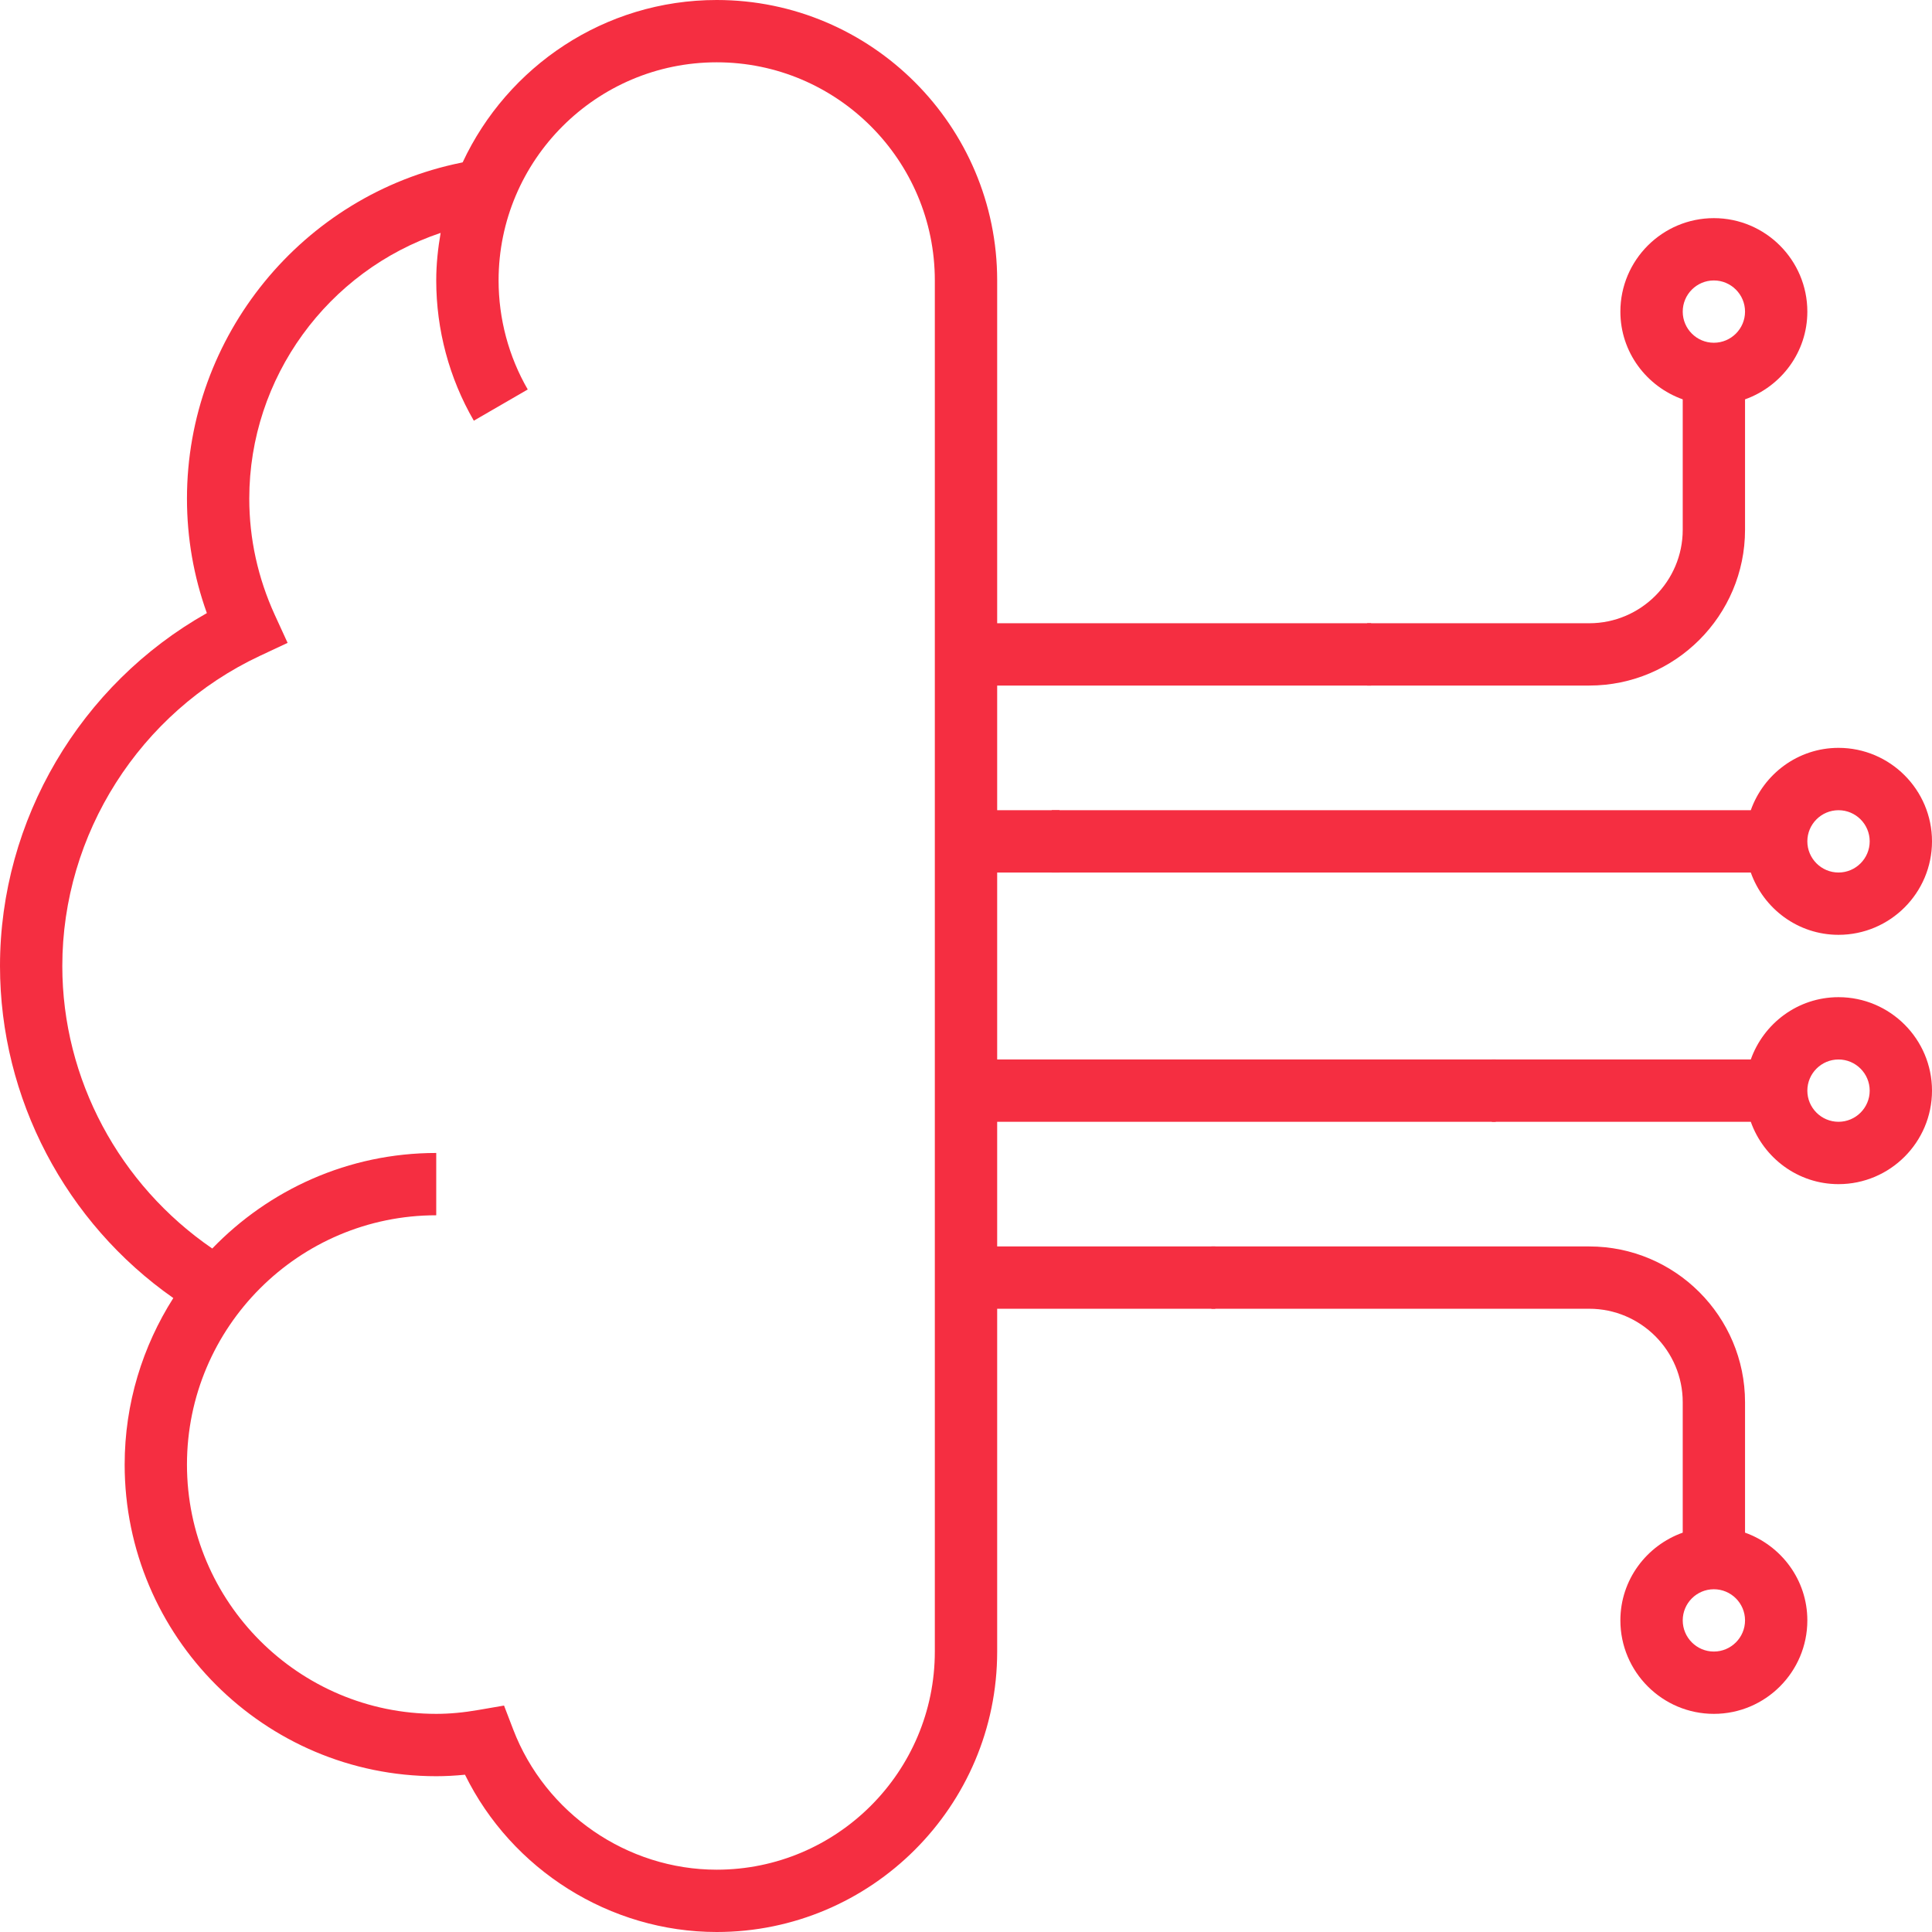 <?xml version="1.0" encoding="UTF-8"?>
<svg width="44px" height="44px" viewBox="0 0 44 44" version="1.1" xmlns="http://www.w3.org/2000/svg" xmlns:xlink="http://www.w3.org/1999/xlink">
    <!-- Generator: Sketch 51.1 (57501) - http://www.bohemiancoding.com/sketch -->
    <title>Group 6</title>
    <desc>Created with Sketch.</desc>
    <defs></defs>
    <g id="Medical-&amp;-Health-Care" stroke="none" stroke-width="1" fill="none" fill-rule="evenodd">
        <g transform="translate(-671, -2056)" fill="#F52E41" fill-rule="nonzero" id="Group-6">
            <g transform="translate(671, 2056)">
                <g id="artificial-intelligence-(6)">
                    <path d="M22.71,25.548 L34.065,25.548 L34.065,24.129 L22.71,24.129 L22.71,19.871 L24.129,19.871 L24.129,18.452 L22.71,18.452 L22.71,15.613 L31.226,15.613 L31.226,14.194 L22.71,14.194 L22.71,6.387 C22.71,2.866 19.844,0 16.323,0 C13.763,0 11.556,1.517 10.537,3.697 L10.504,3.705 C6.885,4.439 4.258,7.657 4.258,11.355 C4.258,12.249 4.41,13.124 4.711,13.963 C1.829,15.587 0,18.672 0,22 C0,25.018 1.496,27.846 3.947,29.562 C3.249,30.661 2.839,31.96 2.839,33.355 C2.839,37.268 6.022,40.452 9.935,40.452 C10.149,40.452 10.366,40.44 10.59,40.418 C11.653,42.581 13.889,44 16.323,44 C19.844,44 22.71,41.134 22.71,37.613 L22.71,29.806 L27.677,29.806 L27.677,28.387 L22.71,28.387 L22.71,25.548 Z M21.29,37.613 C21.29,40.352 19.062,42.581 16.323,42.581 C14.282,42.581 12.42,41.297 11.688,39.388 L11.479,38.843 L10.904,38.942 C10.556,39.003 10.239,39.032 9.935,39.032 C6.805,39.032 4.258,36.485 4.258,33.355 C4.258,30.224 6.805,27.677 9.935,27.677 L9.935,26.258 C7.933,26.258 6.125,27.096 4.834,28.434 C2.721,26.986 1.419,24.581 1.419,22 C1.419,18.995 3.183,16.223 5.914,14.939 L6.55,14.641 L6.257,14.002 C5.873,13.16 5.677,12.27 5.677,11.355 C5.677,8.595 7.467,6.168 10.035,5.304 C9.974,5.657 9.935,6.017 9.935,6.387 C9.935,7.51 10.231,8.614 10.791,9.581 L12.019,8.87 C11.585,8.119 11.355,7.26 11.355,6.387 C11.355,3.648 13.583,1.419 16.323,1.419 C19.062,1.419 21.29,3.648 21.29,6.387 L21.29,37.613 Z" id="Shape"></path>
                    <path d="M39.742,31.935 C39.742,29.979 38.15,28.387 36.194,28.387 L27.589,28.387 L27.589,29.806 L36.194,29.806 C37.367,29.806 38.323,30.762 38.323,31.935 L38.323,34.905 C37.499,35.199 36.903,35.979 36.903,36.903 C36.903,38.077 37.859,39.032 39.032,39.032 C40.206,39.032 41.161,38.077 41.161,36.903 C41.161,35.979 40.566,35.199 39.742,34.905 L39.742,31.935 Z M39.032,37.613 C38.641,37.613 38.323,37.294 38.323,36.903 C38.323,36.512 38.641,36.194 39.032,36.194 C39.423,36.194 39.742,36.512 39.742,36.903 C39.742,37.294 39.423,37.613 39.032,37.613 Z" id="Shape"></path>
                    <path d="M41.871,22.71 C40.947,22.71 40.166,23.305 39.873,24.129 L33.976,24.129 L33.976,25.548 L39.873,25.548 C40.166,26.372 40.947,26.968 41.871,26.968 C43.045,26.968 44,26.012 44,24.839 C44,23.665 43.045,22.71 41.871,22.71 Z M41.871,25.548 C41.48,25.548 41.161,25.23 41.161,24.839 C41.161,24.448 41.48,24.129 41.871,24.129 C42.262,24.129 42.581,24.448 42.581,24.839 C42.581,25.23 42.262,25.548 41.871,25.548 Z" id="Shape"></path>
                    <path d="M23.952,18.452 L23.952,19.871 L39.873,19.871 C40.166,20.695 40.947,21.29 41.871,21.29 C43.045,21.29 44,20.335 44,19.161 C44,17.988 43.045,17.032 41.871,17.032 C40.947,17.032 40.166,17.628 39.873,18.452 L23.952,18.452 Z M41.871,18.452 C42.262,18.452 42.581,18.77 42.581,19.161 C42.581,19.552 42.262,19.871 41.871,19.871 C41.48,19.871 41.161,19.552 41.161,19.161 C41.161,18.77 41.48,18.452 41.871,18.452 Z" id="Shape"></path>
                    <path d="M39.742,12.065 L39.742,9.095 C40.566,8.801 41.161,8.021 41.161,7.097 C41.161,5.923 40.206,4.968 39.032,4.968 C37.859,4.968 36.903,5.923 36.903,7.097 C36.903,8.021 37.499,8.801 38.323,9.095 L38.323,12.065 C38.323,13.238 37.367,14.194 36.194,14.194 L31.137,14.194 L31.137,15.613 L36.194,15.613 C38.15,15.613 39.742,14.021 39.742,12.065 Z M39.032,6.387 C39.423,6.387 39.742,6.706 39.742,7.097 C39.742,7.488 39.423,7.806 39.032,7.806 C38.641,7.806 38.323,7.488 38.323,7.097 C38.323,6.706 38.641,6.387 39.032,6.387 Z" id="Shape"></path>
                </g>
            </g>
        </g>
    </g>
</svg>